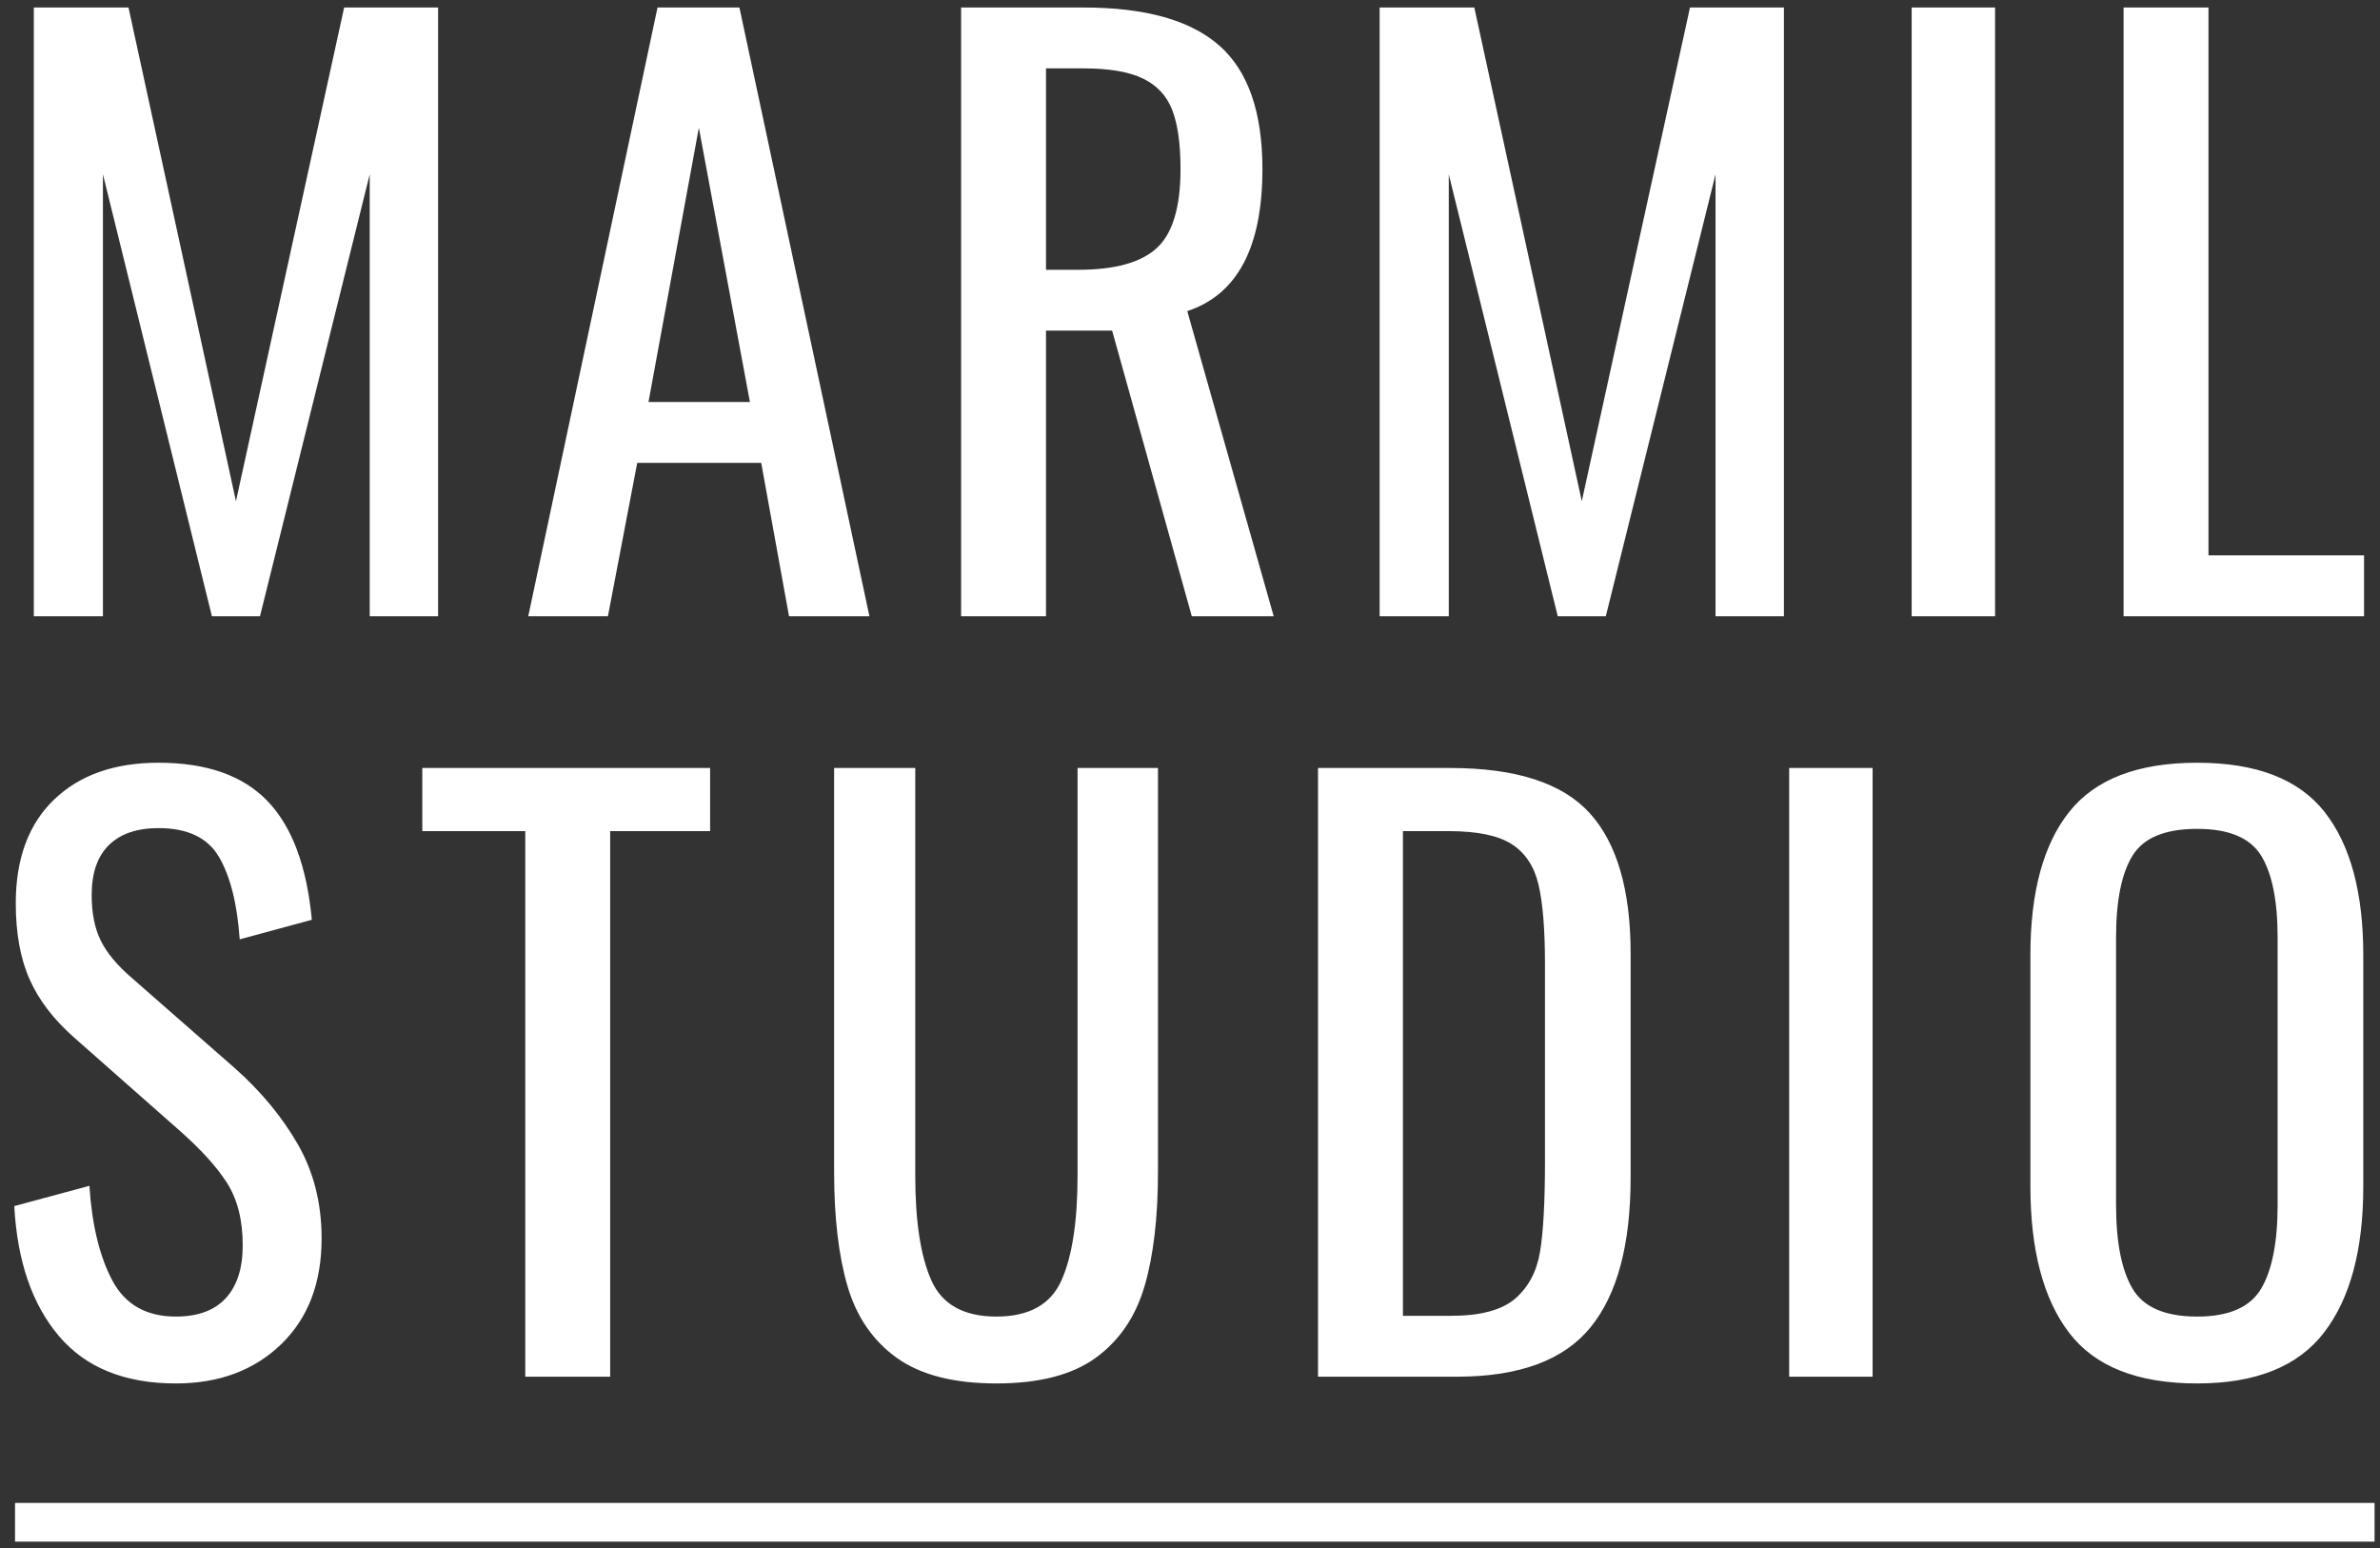<svg width="123" height="80" viewBox="0 0 123 80" fill="none" xmlns="http://www.w3.org/2000/svg">
<rect x="0" y="0" width="123" height="80" fill="#333333" stroke="none"/>
<rect x="0.777" y="77.67" width="121.942" height="2" fill="white"/>
<path fill-rule="evenodd" clip-rule="evenodd" d="M1.748 0.388H6.641L12.194 25.903L17.786 0.388H22.641V31.845H19.107V9.01L13.437 31.845H10.951L5.32 9.01V31.845H1.748V0.388ZM33.981 0.388H38.214L44.932 31.845H40.777L39.34 23.922H32.932L31.418 31.845H27.301L33.981 0.388ZM38.757 20.777L36.117 6.602L33.514 20.777H38.757ZM49.67 0.388H56C59.184 0.388 61.521 1.042 63.01 2.35C64.498 3.657 65.243 5.786 65.243 8.738C65.243 12.777 63.948 15.223 61.359 16.078L65.825 31.845H61.592L57.476 17.087H54.058V31.845H49.67V0.388ZM55.728 13.942C57.618 13.942 58.971 13.566 59.786 12.816C60.602 12.065 61.01 10.706 61.01 8.738C61.01 7.443 60.867 6.427 60.583 5.689C60.298 4.952 59.793 4.408 59.068 4.058C58.343 3.709 57.32 3.534 56 3.534H54.058V13.942H55.728ZM71.301 0.388H76.194L81.748 25.903L87.34 0.388H92.194V31.845H88.66V9.01L82.99 31.845H80.505L74.874 9.01V31.845H71.301V0.388ZM98.796 0.388H103.107V31.845H98.796V0.388ZM109.748 0.388H114.136V28.699H122.175V31.845H109.748V0.388Z" fill="white"/>
<path fill-rule="evenodd" clip-rule="evenodd" d="M3.048 69.049C1.663 67.418 0.893 65.178 0.738 62.33L4.621 61.282C4.751 63.301 5.146 64.932 5.806 66.175C6.466 67.418 7.56 68.039 9.087 68.039C10.226 68.039 11.087 67.722 11.67 67.087C12.252 66.453 12.544 65.54 12.544 64.35C12.544 63.055 12.272 61.981 11.728 61.126C11.184 60.272 10.317 59.327 9.126 58.291L3.845 53.631C2.783 52.699 2.013 51.696 1.534 50.621C1.055 49.547 0.815 48.233 0.815 46.68C0.815 44.375 1.476 42.589 2.796 41.32C4.116 40.052 5.916 39.417 8.194 39.417C10.68 39.417 12.557 40.078 13.825 41.398C15.094 42.718 15.857 44.764 16.116 47.534L12.388 48.544C12.259 46.706 11.903 45.288 11.32 44.291C10.738 43.294 9.696 42.796 8.194 42.796C7.081 42.796 6.226 43.087 5.631 43.67C5.036 44.252 4.738 45.113 4.738 46.252C4.738 47.184 4.893 47.968 5.204 48.602C5.514 49.236 6.045 49.877 6.796 50.524L12.116 55.184C13.489 56.401 14.582 57.722 15.398 59.146C16.213 60.57 16.621 62.188 16.621 64C16.621 66.304 15.922 68.129 14.524 69.476C13.126 70.822 11.314 71.495 9.087 71.495C6.447 71.495 4.434 70.68 3.048 69.049ZM27.146 42.952H21.825V39.689H36.699V42.952H31.534V71.146H27.146V42.952ZM46.349 70.175C45.12 69.294 44.272 68.065 43.806 66.485C43.34 64.906 43.107 62.926 43.107 60.544V39.689H47.301V60.738C47.301 63.12 47.579 64.932 48.136 66.175C48.693 67.418 49.812 68.039 51.495 68.039C53.178 68.039 54.298 67.418 54.854 66.175C55.411 64.932 55.689 63.12 55.689 60.738V39.689H59.845V60.544C59.845 62.926 59.612 64.906 59.146 66.485C58.679 68.065 57.838 69.294 56.621 70.175C55.404 71.055 53.696 71.495 51.495 71.495C49.294 71.495 47.579 71.055 46.349 70.175ZM68.116 39.689H74.951C78.343 39.689 80.744 40.466 82.155 42.019C83.566 43.573 84.272 45.993 84.272 49.282V60.854C84.272 64.324 83.579 66.906 82.194 68.602C80.809 70.298 78.511 71.146 75.301 71.146H68.116V39.689ZM74.99 68C76.518 68 77.624 67.702 78.311 67.107C78.997 66.511 79.424 65.702 79.592 64.68C79.76 63.657 79.845 62.11 79.845 60.039V49.825C79.845 48.039 79.735 46.673 79.514 45.728C79.294 44.783 78.835 44.084 78.136 43.631C77.437 43.178 76.349 42.952 74.874 42.952H72.505V68H74.99ZM92.466 39.689H96.777V71.146H92.466V39.689ZM106.932 68.874C105.599 67.126 104.932 64.596 104.932 61.282V49.359C104.932 46.097 105.605 43.625 106.951 41.942C108.298 40.259 110.498 39.417 113.553 39.417C116.608 39.417 118.803 40.265 120.136 41.961C121.469 43.657 122.136 46.123 122.136 49.359V61.32C122.136 64.582 121.463 67.094 120.116 68.854C118.77 70.615 116.582 71.495 113.553 71.495C110.472 71.495 108.265 70.621 106.932 68.874ZM116.854 66.602C117.424 65.644 117.709 64.194 117.709 62.252V48.466C117.709 46.55 117.424 45.133 116.854 44.214C116.285 43.294 115.184 42.835 113.553 42.835C111.896 42.835 110.783 43.294 110.214 44.214C109.644 45.133 109.359 46.55 109.359 48.466V62.252C109.359 64.194 109.644 65.644 110.214 66.602C110.783 67.56 111.896 68.039 113.553 68.039C115.184 68.039 116.285 67.56 116.854 66.602Z" fill="white"/>
</svg>
